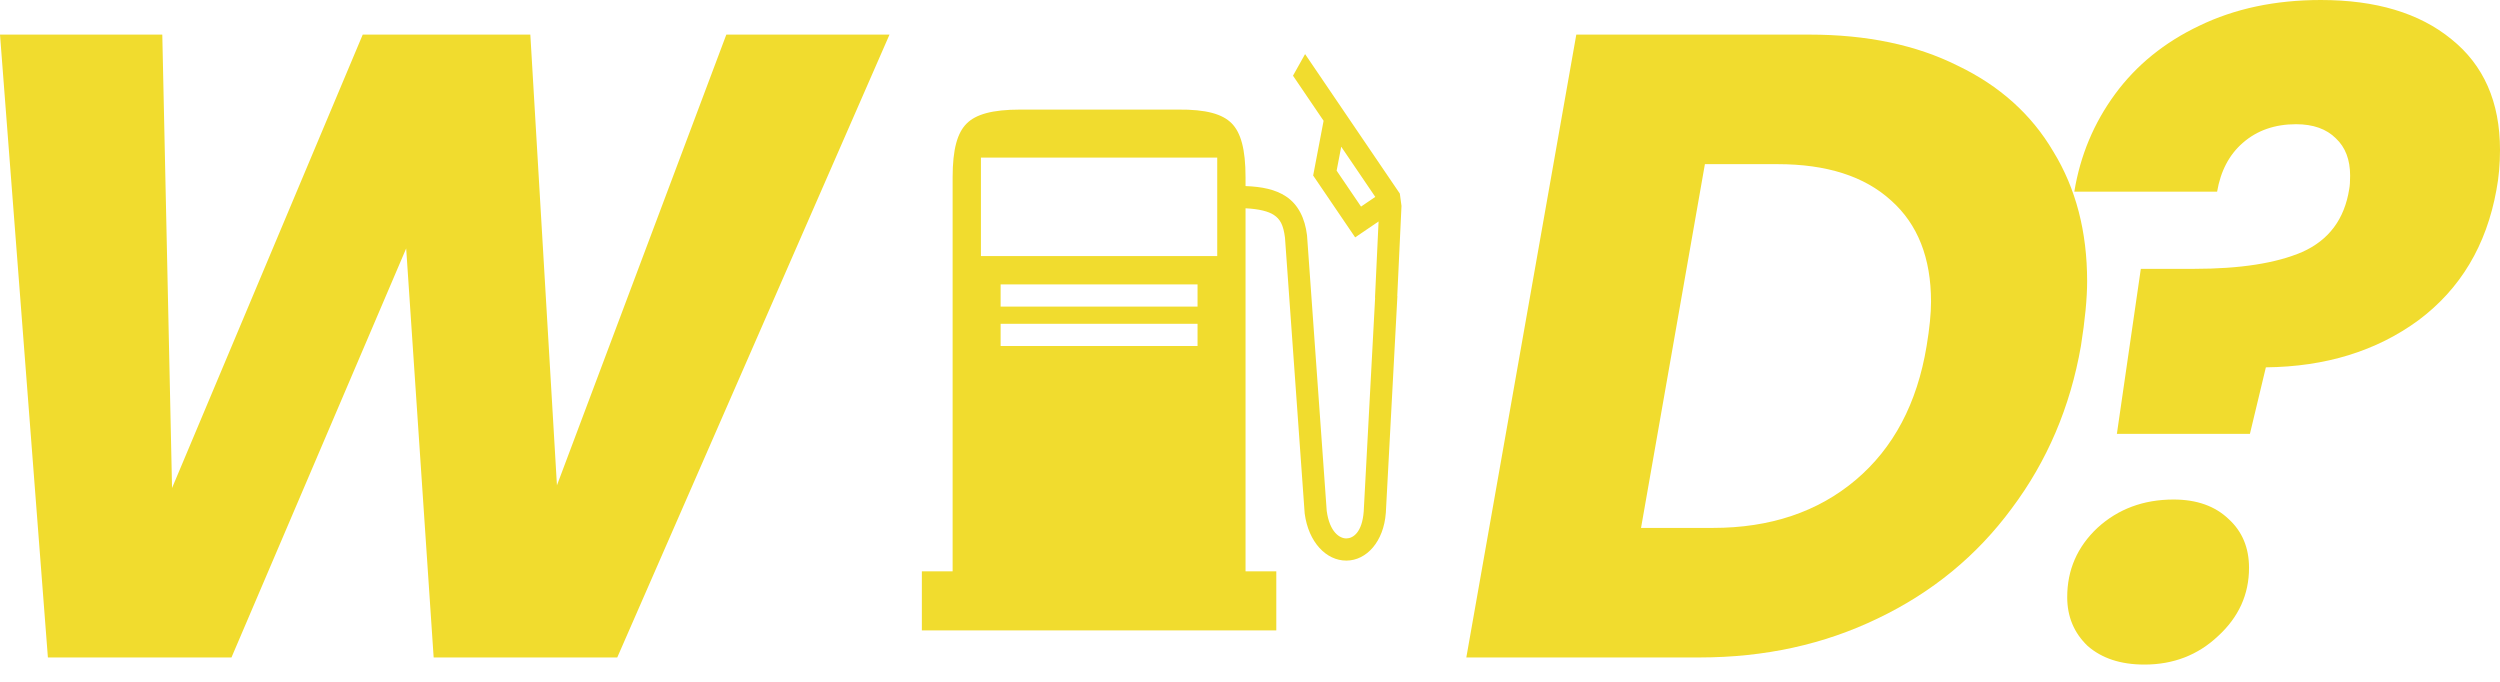 <svg width="121" height="33" viewBox="0 0 121 33" fill="none" xmlns="http://www.w3.org/2000/svg">
<path d="M43.052 1.675L29.875 31.821H20.989L19.659 12.024L11.203 31.821H2.318L0 1.675H7.855L8.327 23.619L17.556 1.675H25.668L26.956 23.49L35.154 1.675H43.052Z" fill="#F1DC2E"/>
<path d="M87.582 1.675C90.357 1.675 92.747 2.176 94.75 3.178C96.781 4.151 98.327 5.54 99.385 7.343C100.473 9.118 101.017 11.208 101.017 13.613C101.017 14.443 100.916 15.488 100.716 16.748C100.201 19.697 99.085 22.316 97.368 24.607C95.68 26.897 93.519 28.672 90.887 29.931C88.283 31.191 85.407 31.821 82.259 31.821H70.97L76.293 1.675H87.582ZM82.903 25.551C85.679 25.551 87.982 24.778 89.814 23.232C91.645 21.686 92.79 19.525 93.248 16.748C93.391 15.889 93.462 15.173 93.462 14.601C93.462 12.482 92.818 10.85 91.531 9.705C90.243 8.531 88.412 7.945 86.036 7.945H82.517L79.426 25.551H82.903Z" fill="#F1DC2E"/>
<path d="M112.33 0C114.991 0 117.094 0.63 118.639 1.89C120.213 3.149 121 4.938 121 7.257C121 7.945 120.943 8.589 120.828 9.19C120.342 11.881 119.083 13.985 117.051 15.502C115.019 16.991 112.558 17.75 109.668 17.779L108.896 20.999H102.457L103.616 13.012H106.192C108.424 13.012 110.169 12.74 111.428 12.196C112.716 11.623 113.474 10.607 113.703 9.147C113.732 9.004 113.746 8.789 113.746 8.503C113.746 7.73 113.517 7.129 113.059 6.699C112.601 6.241 111.958 6.012 111.128 6.012C110.098 6.012 109.239 6.313 108.552 6.914C107.894 7.486 107.479 8.274 107.308 9.276H100.397C100.683 7.529 101.341 5.955 102.371 4.552C103.402 3.149 104.761 2.047 106.449 1.245C108.166 0.415 110.126 0 112.33 0ZM103.788 32.165C102.643 32.165 101.728 31.864 101.041 31.263C100.383 30.633 100.053 29.846 100.053 28.901C100.053 27.584 100.54 26.467 101.513 25.551C102.514 24.635 103.745 24.177 105.204 24.177C106.32 24.177 107.207 24.492 107.866 25.122C108.524 25.723 108.853 26.51 108.853 27.484C108.853 28.772 108.352 29.874 107.35 30.79C106.378 31.706 105.19 32.165 103.788 32.165Z" fill="#F1DC2E"/>
<path d="M63.166 2.618L62.581 3.664L64.062 5.846L63.557 8.496L65.59 11.489L66.723 10.719L66.55 14.41L66.556 14.41L66.004 24.753C65.928 25.776 65.484 26.059 65.163 26.06C64.841 26.061 64.354 25.759 64.213 24.728L63.26 11.389L63.258 11.376C63.159 10.574 62.841 9.9 62.239 9.505C61.724 9.167 61.084 9.037 60.284 9.006V8.581C60.284 7.21 60.053 6.415 59.611 5.968C59.169 5.522 58.388 5.29 57.013 5.304H49.383C48.013 5.304 47.228 5.537 46.784 5.981C46.34 6.425 46.107 7.211 46.107 8.581V27.651H44.618V30.512H61.773V27.651H60.284V10.081C60.953 10.115 61.394 10.233 61.651 10.401C61.957 10.602 62.115 10.881 62.193 11.502L63.146 24.846L63.148 24.863C63.334 26.241 64.185 27.136 65.166 27.133C66.148 27.129 66.972 26.203 67.073 24.831L67.074 24.825L67.634 14.331L67.627 14.331L67.832 9.966L67.752 9.371L63.166 2.618ZM64.915 7.101L66.564 9.53L65.874 9.999L64.693 8.26L64.915 7.101ZM47.477 7.628H58.914V12.395H47.477V7.628ZM48.43 13.766H57.961V14.839H48.43V13.766ZM48.43 15.673H57.961V16.746H48.43V15.673Z" fill="#F1DC2E"/>
</svg>
